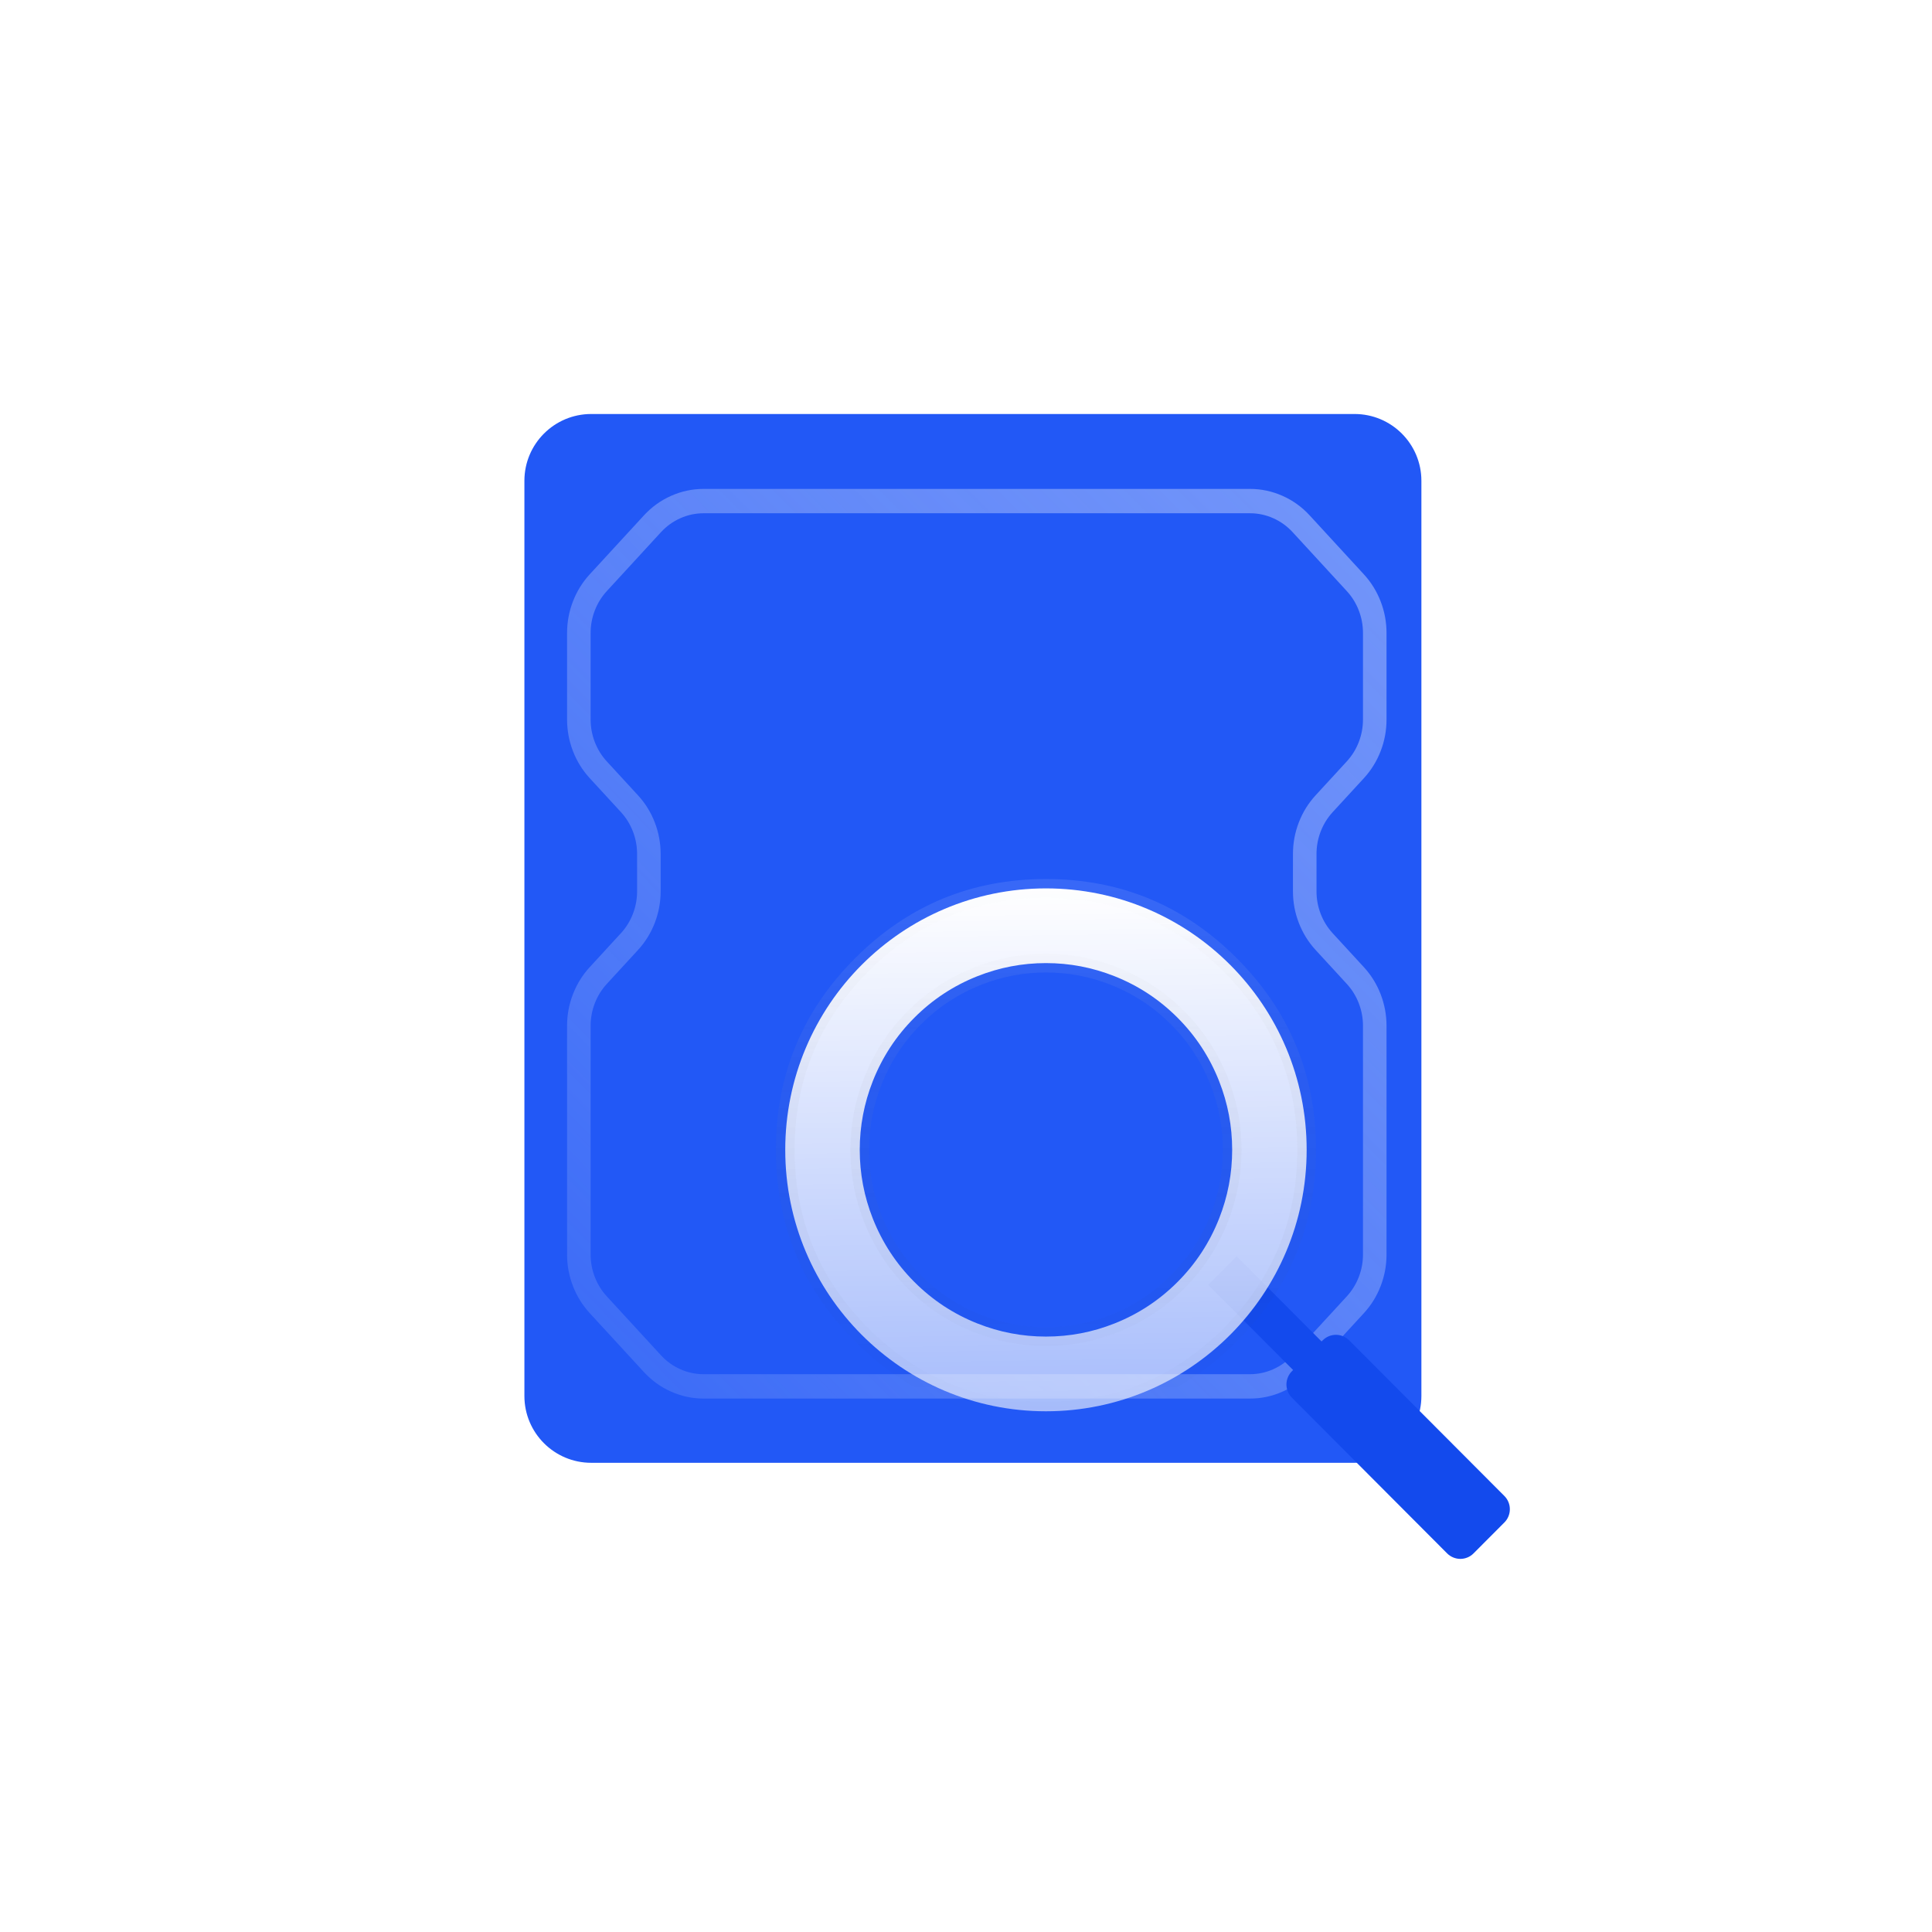 <svg fill="none" height="140" viewBox="0 0 140 140" width="140" xmlns="http://www.w3.org/2000/svg" xmlns:xlink="http://www.w3.org/1999/xlink"><filter id="a" color-interpolation-filters="sRGB" height="140" width="140" x="-10" y="-5"><feFlood flood-opacity="0" result="BackgroundImageFix"/><feColorMatrix in="SourceAlpha" type="matrix" values="0 0 0 0 0 0 0 0 0 0 0 0 0 0 0 0 0 0 127 0"/><feOffset dx="0" dy="5"/><feGaussianBlur stdDeviation="2.5"/><feColorMatrix type="matrix" values="0 0 0 0 0.349 0 0 0 0 0.557 0 0 0 0 0.973 0 0 0 0.3 0"/><feBlend in2="BackgroundImageFix" mode="normal" result="effect1_dropShadow"/><feBlend in="SourceGraphic" in2="effect1_dropShadow" mode="normal" result="shape"/></filter><clipPath id="b"><path d="m10 5h120v120h-120z"/></clipPath><filter id="c" color-interpolation-filters="sRGB" height="65.916" width="59.382" x="0" y="0"><feFlood flood-opacity="0" result="BackgroundImageFix"/><feBlend in="SourceGraphic" in2="BackgroundImageFix" mode="normal" result="shape"/><feColorMatrix in="SourceAlpha" result="hardAlpha" type="matrix" values="0 0 0 0 0 0 0 0 0 0 0 0 0 0 0 0 0 0 127 0"/><feOffset dx=".283" dy="0"/><feGaussianBlur stdDeviation=".141"/><feComposite in2="hardAlpha" k2="-1" k3="1" operator="arithmetic"/><feColorMatrix type="matrix" values="0 0 0 0 1 0 0 0 0 1 0 0 0 0 1 0 0 0 0.6 0"/><feBlend in2="shape" mode="normal" result="effect1_innerShadow"/></filter><linearGradient id="d" x1=".944" x2=".067" y1=".014" y2=".976"><stop offset="0" stop-color="#c8d6fd" stop-opacity=".8"/><stop offset="1" stop-color="#eef2ff" stop-opacity=".2"/></linearGradient><filter id="e" color-interpolation-filters="sRGB" height="64.968" width="64.968" x="-13.56" y="-8.136"><feFlood flood-opacity="0" result="BackgroundImageFix"/><feColorMatrix in="SourceAlpha" type="matrix" values="0 0 0 0 0 0 0 0 0 0 0 0 0 0 0 0 0 0 127 0"/><feOffset dx="0" dy="5.424"/><feGaussianBlur stdDeviation="3.39"/><feColorMatrix type="matrix" values="0 0 0 0 0.133 0 0 0 0 0.345 0 0 0 0 0.965 0 0 0 0.3 0"/><feBlend in2="BackgroundImageFix" mode="normal" result="effect1_dropShadow"/><feBlend in="SourceGraphic" in2="effect1_dropShadow" mode="normal" result="shape"/></filter><linearGradient id="f" x1=".209" x2=".223" y1="0" y2="1"><stop offset="0" stop-color="#fff"/><stop offset="1" stop-color="#fff" stop-opacity=".6"/></linearGradient><linearGradient id="g" x1=".5" x2=".5" y1="0" y2="1"><stop offset="0" stop-color="#fff" stop-opacity=".1"/><stop offset="1" stop-opacity="0"/></linearGradient><g filter="url(#a)"><g clip-path="url(#b)"><path d="m38 96.157c0 2.675 2.168 4.843 4.843 4.843h55.314c2.675 0 4.843-2.168 4.843-4.843v-66.314c0-2.675-2.168-4.843-4.843-4.843h-55.314c-2.675 0-4.843 2.168-4.843 4.843z" fill="#2258f6"/><g filter="url(#c)" opacity=".6"><path d="m46.375 32.351q.846-.92 1.974-1.421 1.128-.501 2.356-.501h39.588q1.228 0 2.357.501 1.129.501 1.974 1.421l3.923 4.267q.791.861 1.217 1.963.426 1.102.426 2.29v6.268q0 1.187-.426 2.29-.426 1.103-1.217 1.963l-2.258 2.456q-.565.615-.869 1.402-.304.787-.304 1.635v2.705q0 .848.304 1.635.304.787.869 1.402l2.258 2.456q.791.861 1.217 1.963.426 1.102.426 2.29v16.569q0 1.187-.426 2.29-.426 1.103-1.217 1.963l-3.923 4.266q-.846.92-1.974 1.421-1.128.501-2.357.5h-39.588q-1.228 0-2.356-.501-1.128-.501-1.974-1.421l-3.923-4.267q-.791-.861-1.217-1.963-.426-1.103-.426-2.29l0-16.569q-0-1.187.426-2.29.426-1.102 1.217-1.963l2.258-2.456q.565-.615.869-1.402.304-.787.304-1.635v-2.705q0-.848-.304-1.635-.304-.787-.869-1.402l-2.258-2.456q-.791-.861-1.217-1.963-.426-1.103-.426-2.29l0-6.268q0-1.187.426-2.29.426-1.102 1.217-1.963zm1.237 1.215-3.923 4.267q-.565.615-.869 1.402-.304.787-.304 1.635v6.268q0 .848.304 1.635.304.787.869 1.402l2.258 2.456q.791.861 1.217 1.963.426 1.102.426 2.29v2.705q0 1.187-.426 2.29-.426 1.102-1.217 1.963l-2.258 2.456q-.565.615-.869 1.402-.304.787-.304 1.635v16.569q0 .848.304 1.635.304.787.869 1.402l3.923 4.267q.604.657 1.41 1.015.806.357 1.683.357h39.588q.877 0 1.683-.358.806-.358 1.411-1.015l3.923-4.267q.565-.615.869-1.402.304-.787.304-1.635v-16.569q0-.848-.304-1.635-.304-.787-.869-1.402l-2.258-2.456q-.791-.861-1.217-1.963-.426-1.102-.426-2.29v-2.705q0-1.187.426-2.29.426-1.103 1.217-1.963l2.258-2.456q.565-.615.869-1.402.304-.787.304-1.635v-6.268q0-.848-.304-1.635-.304-.787-.869-1.402l-3.923-4.267q-.604-.657-1.411-1.015-.806-.358-1.683-.357l-39.588-0q-.877 0-1.683.358-.806.358-1.41 1.015z" fill="url(#d)" fill-rule="evenodd"/></g><g fill-rule="evenodd" transform="matrix(-.706 .708 .706 .708 104.618 -43.444)"><path d="m104.991 80.815-2.922 0v8.714h-.119q-.067 0-.133.007-.066.007-.132.02-.065.013-.129.032-.064.019-.125.045-.062.025-.12.057-.059.031-.114.068-.055.037-.107.079-.051.042-.099.089-.047.047-.089.099-.042.051-.079.107-.037.055-.068.114-.031.059-.057.12-.025.062-.045.125-.019.064-.032.129-.013.065-.02.132-.007.066-.007.133l-0 15.934q-0.0.134.026.265.026.131.077.254.051.123.125.234.074.111.169.205.094.094.205.169.111.074.234.125.123.051.254.077.131.026.265.026h3.165q.067 0 .133-.006.066-.006.132-.019.065-.013.129-.032.064-.019.125-.045.062-.025.12-.057.059-.031.114-.068.055-.037.107-.079.051-.042.099-.089.047-.047.089-.099.042-.051.079-.107.037-.055.068-.114.031-.059.057-.12.025-.061.045-.125.019-.064.032-.129.013-.065.02-.132.007-.066.007-.133l0-15.934q0-.067-.007-.133-.007-.066-.02-.132-.013-.065-.032-.129-.019-.064-.045-.125-.025-.062-.057-.12-.031-.059-.068-.114-.037-.055-.079-.107-.042-.051-.089-.099-.047-.047-.099-.089-.051-.042-.107-.079-.055-.037-.114-.068-.059-.031-.12-.057-.062-.025-.125-.045-.064-.019-.129-.032-.065-.013-.132-.02-.066-.007-.133-.007h-.124z" fill="#134aed"/><g filter="url(#e)" transform="matrix(-.707 .707 .707 .707 150.34 -62.273)"><path d="m140.413 53.924c0 10.451-8.473 18.924-18.924 18.924-10.452 0-18.924-8.473-18.924-18.924 0-10.452 8.473-18.924 18.924-18.924 10.451 0 18.924 8.473 18.924 18.924zm-5.407 0q0-2.578-.949-4.976-1.03-2.603-3.01-4.582-1.98-1.98-4.582-3.01-2.397-.949-4.976-.949-2.578 0-4.976.949-2.603 1.03-4.582 3.01-1.98 1.98-3.01 4.582-.949 2.397-.949 4.976 0 2.578.949 4.976 1.03 2.603 3.01 4.582 1.98 1.98 4.582 3.01 2.397.949 4.976.949 2.578 0 4.976-.949 2.603-1.03 4.582-3.01 1.98-1.98 3.01-4.582.949-2.397.949-4.976z" fill="url(#f)"/><path d="m135.35 40.063q-5.741-5.741-13.861-5.741-8.12 0-13.861 5.741-5.741 5.741-5.741 13.861 0 8.12 5.741 13.861 5.741 5.741 13.861 5.741 8.12-0 13.861-5.741 5.741-5.741 5.741-13.861-0-8.12-5.741-13.861zm-26.763.959q5.344-5.344 12.902-5.344 7.558 0 12.902 5.344 5.344 5.344 5.344 12.902 0 7.558-5.344 12.902-5.344 5.344-12.902 5.344-7.558 0-12.902-5.344-5.344-5.344-5.344-12.902 0-7.558 5.344-12.902zm22.94 22.94q2.079-2.079 3.161-4.812.997-2.518.997-5.225 0-2.708-.997-5.225-1.082-2.733-3.161-4.812-2.079-2.079-4.812-3.161-2.518-.997-5.225-.997-2.708 0-5.225.997-2.733 1.082-4.812 3.161-2.079 2.079-3.161 4.812-.997 2.518-.997 5.225 0 2.708.997 5.225 1.082 2.733 3.161 4.812 2.079 2.079 4.812 3.161 2.518.997 5.225.997 2.708 0 5.225-.997 2.733-1.082 4.812-3.161zm2.802-10.037q0 2.449-.901 4.726-.979 2.472-2.859 4.353-1.88 1.88-4.353 2.859-2.277.901-4.726.901-2.449 0-4.726-.901-2.472-.979-4.353-2.859-1.88-1.88-2.859-4.353-.901-2.277-.901-4.726 0-2.449.901-4.726.979-2.472 2.859-4.353 1.88-1.88 4.353-2.859 2.277-.901 4.726-.901 2.449 0 4.726.901 2.472.979 4.353 2.859 1.88 1.88 2.859 4.353.901 2.277.901 4.726z" fill="url(#g)"/></g></g></g></g></svg>